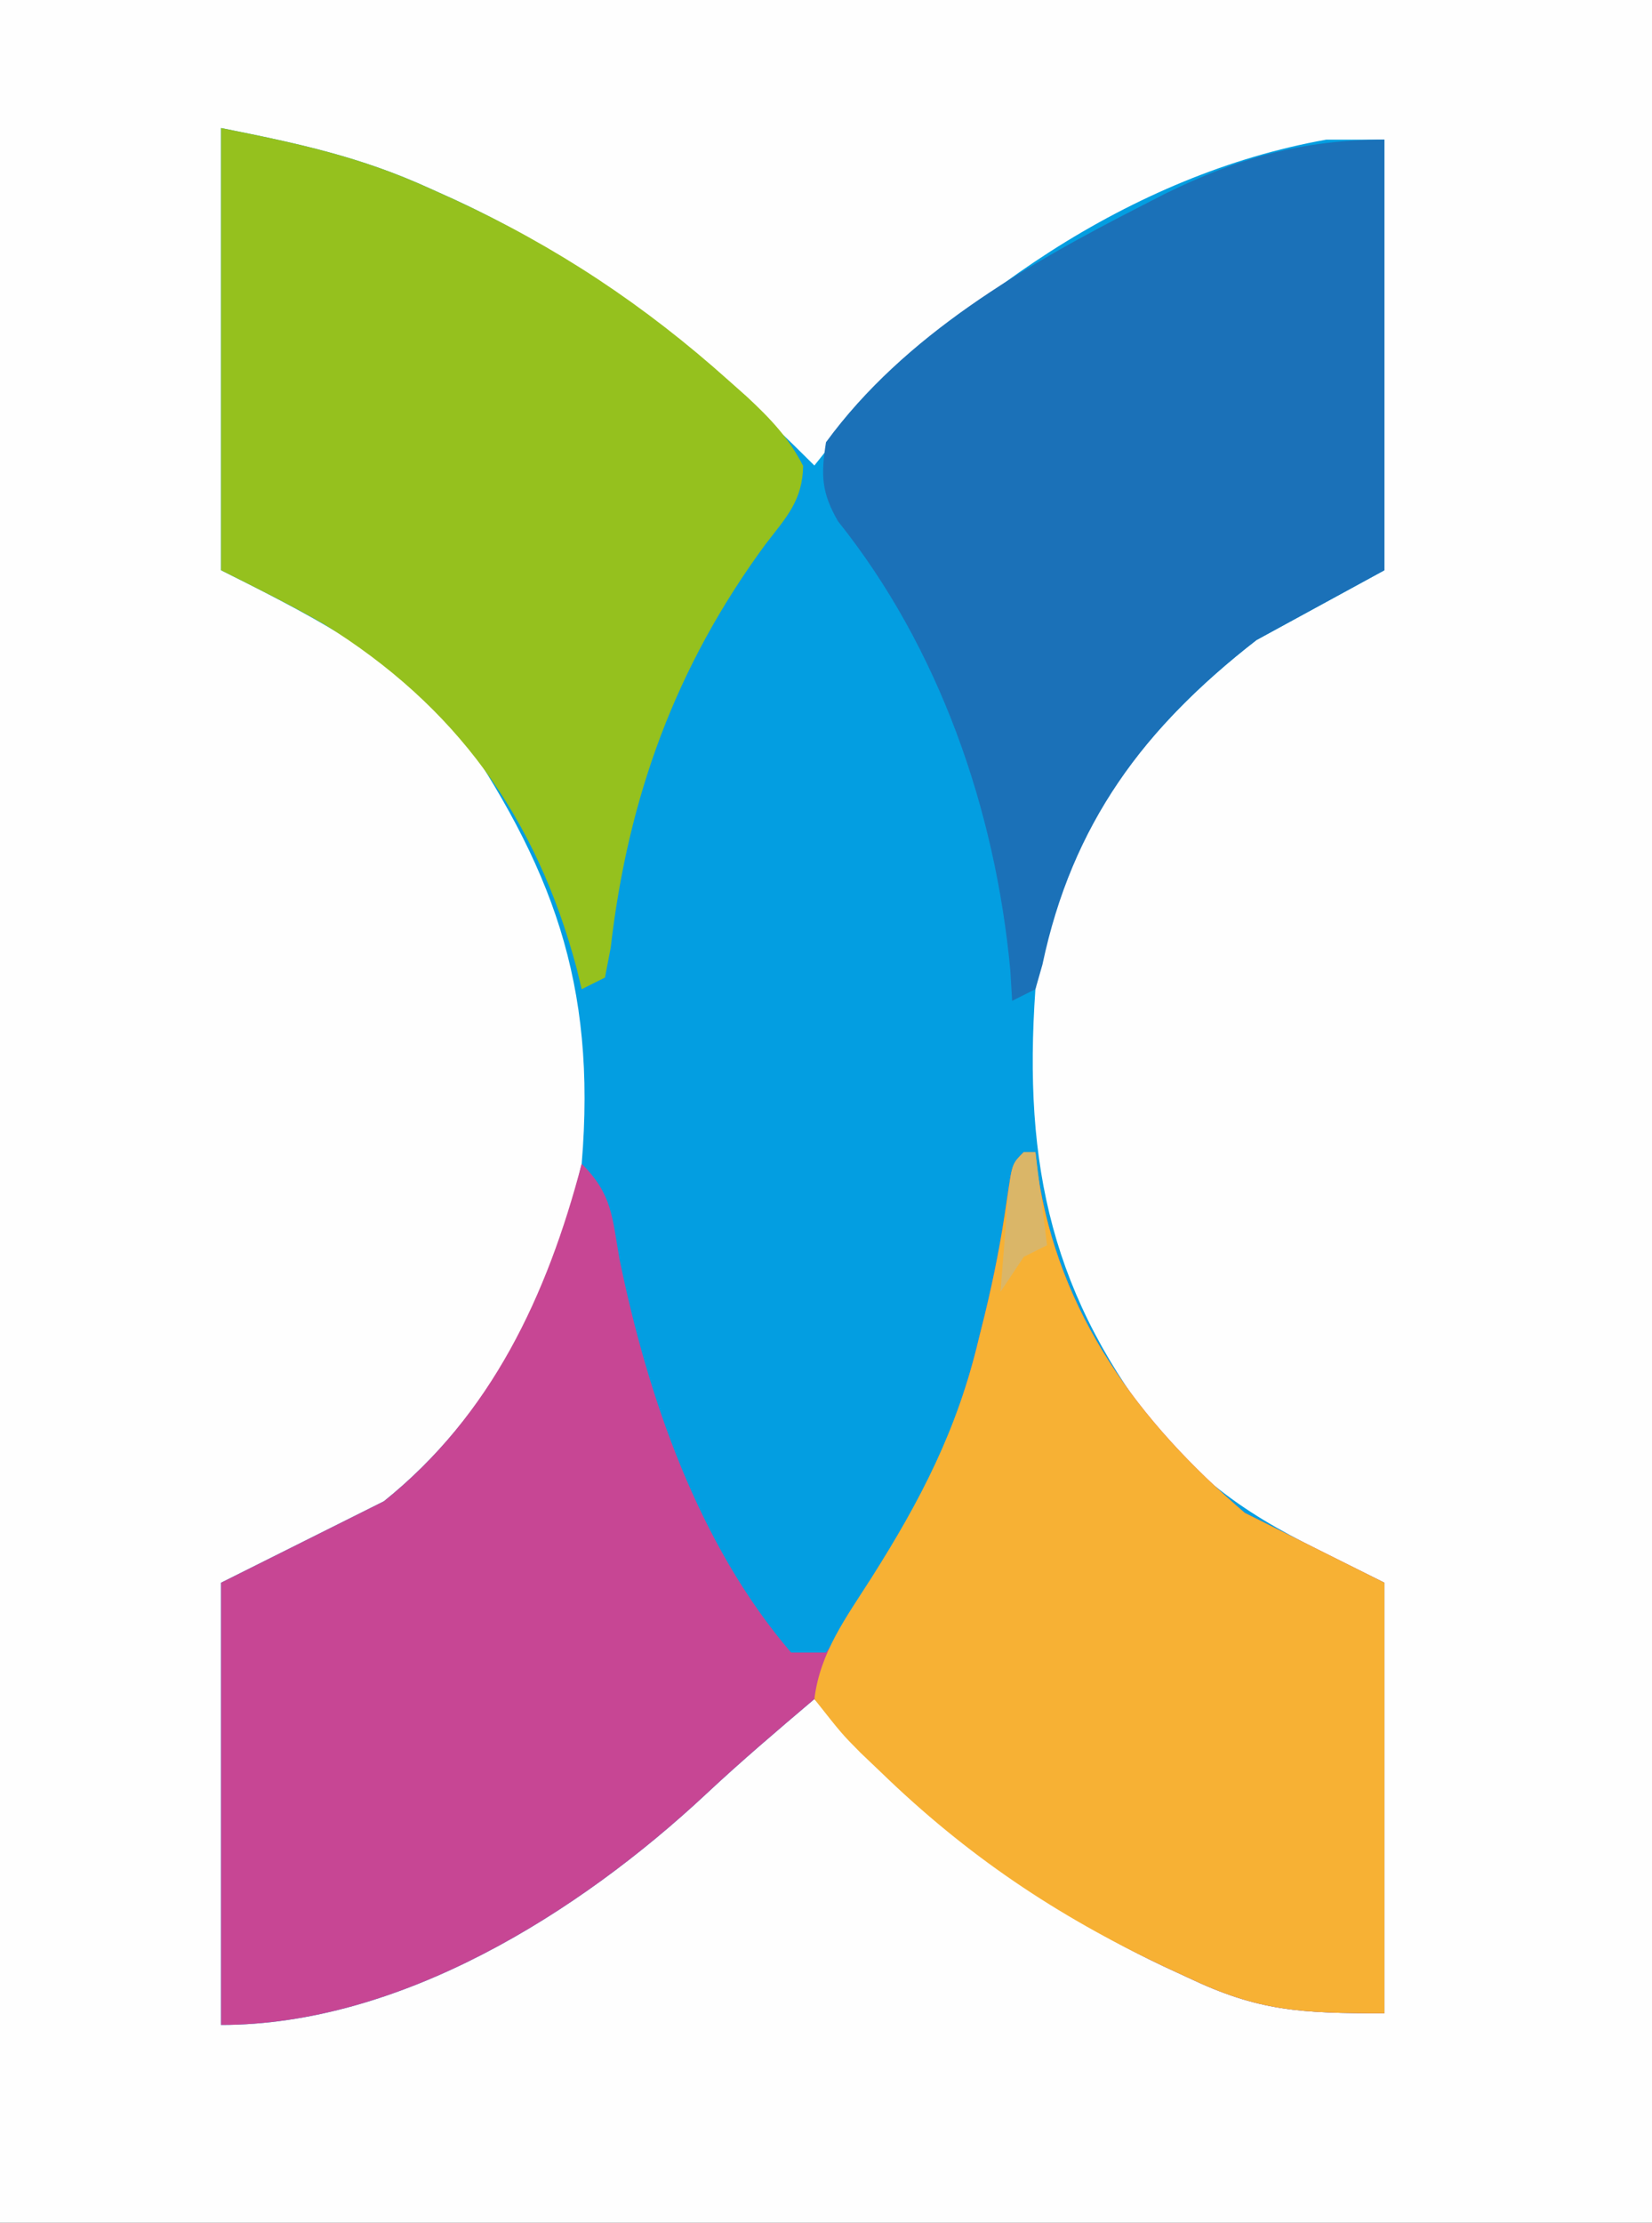 <?xml version="1.0" encoding="UTF-8"?>
<svg xmlns="http://www.w3.org/2000/svg" version="1.1" width="142" height="191">
  <rect width="100%" height="100%" fill="#333333" stroke="none"/>
  <path d="M0 0 C46.86 0 93.72 0 142 0 C142 63.03 142 126.06 142 191 C95.14 191 48.28 191 0 191 C0 127.97 0 64.94 0 0 Z " fill="#FEFEFE" transform="translate(0,0)"></path>
  <path d="M0 0 C6.662 1.332 11.949 2.456 17.938 5.188 C18.968 5.652 18.968 5.652 20.019 6.126 C32.213 11.758 41.581 19.581 51 29 C51.378 28.527 51.755 28.054 52.145 27.566 C62.785 14.783 78.279 3.967 95 1 C96.65 1 98.3 1 100 1 C100 13.21 100 25.42 100 38 C96.37 39.98 92.74 41.96 89 44 C78.983 51.776 71.862 61.206 70 74 C68.933 89.207 71.4 100.493 81.039 112.551 C86.946 118.941 91.679 120.84 100 125 C100 137.21 100 149.42 100 162 C92.784 162 89.194 161.829 83.125 158.938 C82.433 158.617 81.741 158.297 81.028 157.967 C68.868 152.214 60.165 144.69 51 135 C47.836 137.683 44.689 140.355 41.66 143.191 C30.771 153.358 15.428 163 0 163 C0 150.46 0 137.92 0 125 C4.62 122.69 9.24 120.38 14 118 C23.066 110.722 28.362 100.279 31 89 C32.296 73.431 28.457 63.409 19.812 50.812 C14.144 45.144 7.119 41.56 0 38 C0 25.46 0 12.92 0 0 Z " fill="#039EE1" transform="translate(19,11)"></path>
  <path d="M0 0 C0.33 0 0.66 0 1 0 C1.063 0.583 1.126 1.165 1.191 1.766 C3.008 13.928 9.83 23.14 19 31 C22.96 32.98 26.92 34.96 31 37 C31 49.21 31 61.42 31 74 C23.784 74 20.194 73.829 14.125 70.938 C13.433 70.617 12.741 70.297 12.028 69.967 C-0.132 64.214 -8.835 56.69 -18 47 C-21.164 49.683 -24.311 52.355 -27.34 55.191 C-38.229 65.358 -53.572 75 -69 75 C-69 62.46 -69 49.92 -69 37 C-64.38 34.69 -59.76 32.38 -55 30 C-45.768 22.589 -40.97 12.317 -38 1 C-35.364 3.636 -35.395 5.53 -34.75 9.188 C-32.321 21.042 -27.986 33.699 -20 43 C-19.01 43 -18.02 43 -17 43 C-15.512 40.978 -14.25 39.037 -13 36.875 C-12.657 36.305 -12.314 35.735 -11.961 35.148 C-8.236 28.893 -5.543 23.113 -3.875 16.062 C-3.706 15.385 -3.537 14.708 -3.363 14.01 C-2.554 10.686 -1.923 7.454 -1.445 4.059 C-1 1 -1 1 0 0 Z " fill="#C74694" transform="translate(88,99)"></path>
  <path d="M0 0 C6.662 1.332 11.949 2.456 17.938 5.188 C18.968 5.652 18.968 5.652 20.019 6.126 C28.837 10.199 36.398 15.216 43.625 21.688 C44.147 22.151 44.668 22.615 45.206 23.093 C47.18 24.929 48.807 26.621 50.035 29.035 C49.982 32.002 48.605 33.429 46.812 35.75 C39.081 46.258 34.987 57.476 33.492 70.445 C33.33 71.288 33.167 72.131 33 73 C32.01 73.495 32.01 73.495 31 74 C30.853 73.394 30.706 72.788 30.555 72.164 C27.084 59.2 20.212 49.665 8.816 42.613 C5.938 40.965 2.967 39.483 0 38 C0 25.46 0 12.92 0 0 Z " fill="#95C11E" transform="translate(19,11)"></path>
  <path d="M0 0 C0.33 0 0.66 0 1 0 C1.063 0.583 1.126 1.165 1.191 1.766 C3.008 13.928 9.83 23.14 19 31 C22.96 32.98 26.92 34.96 31 37 C31 49.21 31 61.42 31 74 C23.784 74 20.194 73.829 14.125 70.938 C13.433 70.617 12.741 70.297 12.028 69.967 C2.768 65.586 -4.891 60.44 -12.25 53.312 C-12.836 52.754 -13.422 52.195 -14.026 51.619 C-15.641 49.988 -15.641 49.988 -18 47 C-17.509 42.973 -15.273 40.001 -13.125 36.625 C-8.846 29.883 -5.706 23.806 -3.875 16.062 C-3.706 15.385 -3.537 14.708 -3.363 14.01 C-2.554 10.686 -1.923 7.454 -1.445 4.059 C-1 1 -1 1 0 0 Z " fill="#F7B134" transform="translate(88,99)"></path>
  <path d="M0 0 C0 12.21 0 24.42 0 37 C-3.63 38.98 -7.26 40.96 -11 43 C-20.665 50.503 -26.842 58.787 -29.395 70.883 C-29.594 71.581 -29.794 72.28 -30 73 C-30.99 73.495 -30.99 73.495 -32 74 C-32.052 73.138 -32.103 72.275 -32.156 71.387 C-33.436 57.617 -38.242 43.697 -46.969 32.789 C-48.4 30.305 -48.442 28.825 -48 26 C-41.259 16.784 -30.858 10.781 -20.875 5.688 C-20.218 5.35 -19.561 5.012 -18.885 4.664 C-12.654 1.59 -7.038 0 0 0 Z " fill="#1B71B8" transform="translate(119,12)"></path>
  <path d="M0 0 C0.33 0 0.66 0 1 0 C1.33 2.64 1.66 5.28 2 8 C1.01 8.495 1.01 8.495 0 9 C-0.66 9.99 -1.32 10.98 -2 12 C-1.86 10.187 -1.713 8.375 -1.562 6.562 C-1.481 5.553 -1.4 4.544 -1.316 3.504 C-1 1 -1 1 0 0 Z " fill="#DAB668" transform="translate(88,99)"></path>
</svg>
